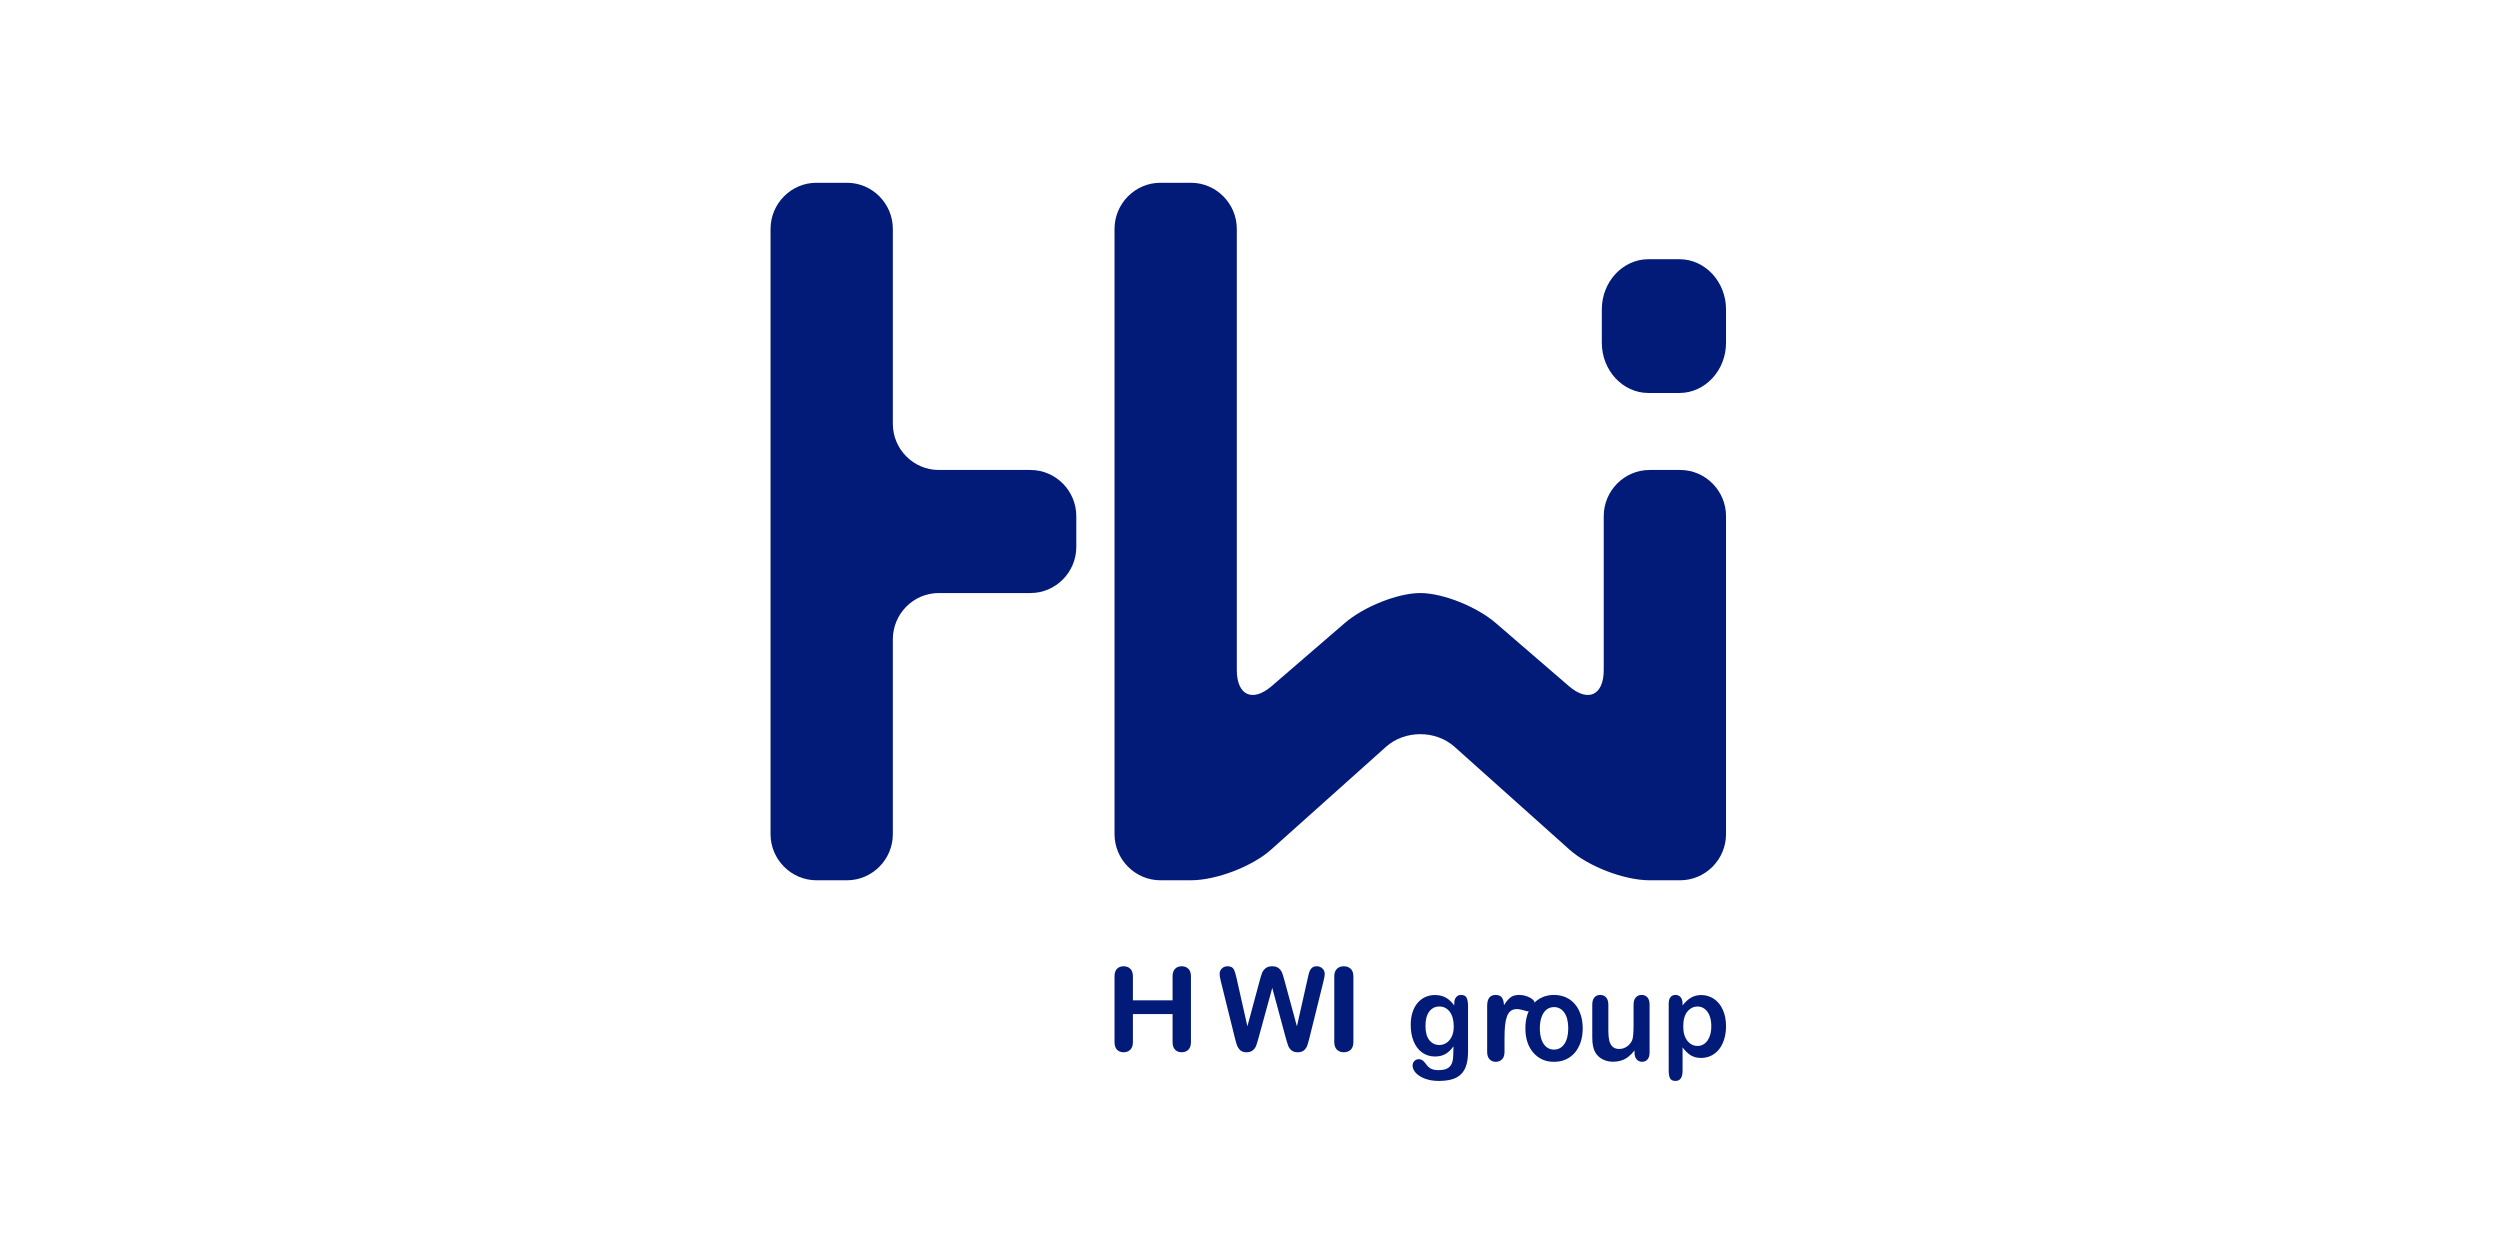<svg width="73" height="36" viewBox="0 0 73 36" fill="none" xmlns="http://www.w3.org/2000/svg">
<g clip-path="url(#clip0_1034_2648)">
<path fill-rule="evenodd" clip-rule="evenodd" d="M31.428 15.071C31.428 14.33 30.825 13.723 30.089 13.723H27.41C26.674 13.723 26.071 13.117 26.071 12.376V6.685C26.071 5.943 25.469 5.337 24.732 5.337H23.839C23.103 5.337 22.5 5.943 22.5 6.685V24.356C22.5 25.097 23.103 25.704 23.839 25.704H24.732C25.469 25.704 26.071 25.097 26.071 24.356V18.665C26.071 17.924 26.674 17.317 27.41 17.317H30.089C30.825 17.317 31.428 16.711 31.428 15.97V15.071Z" fill="#021B79"/>
<path fill-rule="evenodd" clip-rule="evenodd" d="M50.4 10.01C50.4 10.816 49.788 11.475 49.04 11.475H48.133C47.385 11.475 46.773 10.816 46.773 10.01V9.034C46.773 8.228 47.385 7.569 48.133 7.569H49.04C49.788 7.569 50.4 8.228 50.4 9.034V10.01Z" fill="#021B79"/>
<path fill-rule="evenodd" clip-rule="evenodd" d="M48.168 13.723C47.431 13.723 46.829 14.33 46.829 15.071V19.564C46.829 20.305 46.371 20.517 45.812 20.035L43.679 18.195C43.12 17.712 42.127 17.317 41.472 17.317C40.818 17.317 39.824 17.712 39.265 18.195L37.132 20.035C36.573 20.517 36.115 20.305 36.115 19.564V6.685C36.115 5.944 35.513 5.337 34.776 5.337H33.883C33.147 5.337 32.544 5.944 32.544 6.685V24.356C32.544 25.097 33.147 25.704 33.883 25.704H34.776C35.513 25.704 36.566 25.301 37.117 24.808L40.471 21.807C41.022 21.315 41.922 21.315 42.473 21.807L45.828 24.808C46.379 25.301 47.431 25.704 48.168 25.704H49.061C49.797 25.704 50.4 25.097 50.4 24.356V15.071C50.4 14.33 49.797 13.723 49.061 13.723H48.168Z" fill="#021B79"/>
<path fill-rule="evenodd" clip-rule="evenodd" d="M33.081 28.513V29.209H34.239V28.513C34.239 28.414 34.264 28.339 34.312 28.29C34.361 28.24 34.425 28.215 34.505 28.215C34.586 28.215 34.651 28.24 34.701 28.289C34.751 28.338 34.776 28.413 34.776 28.513V30.426C34.776 30.527 34.751 30.602 34.7 30.652C34.65 30.701 34.584 30.726 34.505 30.726C34.424 30.726 34.36 30.701 34.312 30.651C34.263 30.6 34.239 30.526 34.239 30.426V29.61H33.081V30.426C33.081 30.527 33.055 30.602 33.005 30.652C32.954 30.701 32.889 30.726 32.809 30.726C32.729 30.726 32.665 30.701 32.616 30.651C32.568 30.6 32.544 30.526 32.544 30.426V28.513C32.544 28.414 32.568 28.339 32.615 28.29C32.663 28.24 32.728 28.215 32.809 28.215C32.891 28.215 32.956 28.24 33.006 28.289C33.056 28.338 33.081 28.413 33.081 28.513Z" fill="#021B79"/>
<path fill-rule="evenodd" clip-rule="evenodd" d="M37.543 30.302L37.15 28.846L36.751 30.302C36.721 30.412 36.696 30.492 36.678 30.54C36.659 30.588 36.627 30.631 36.582 30.669C36.536 30.707 36.477 30.726 36.401 30.726C36.34 30.726 36.29 30.715 36.251 30.692C36.212 30.669 36.18 30.637 36.156 30.596C36.131 30.555 36.111 30.506 36.096 30.449C36.08 30.392 36.066 30.339 36.054 30.29L35.649 28.656C35.625 28.561 35.613 28.488 35.613 28.439C35.613 28.376 35.635 28.323 35.679 28.279C35.723 28.237 35.778 28.215 35.843 28.215C35.933 28.215 35.993 28.244 36.024 28.301C36.055 28.358 36.083 28.442 36.105 28.551L36.424 29.969L36.781 28.642C36.808 28.541 36.832 28.464 36.852 28.41C36.873 28.357 36.908 28.312 36.955 28.273C37.003 28.234 37.068 28.215 37.15 28.215C37.233 28.215 37.297 28.235 37.343 28.276C37.389 28.316 37.421 28.36 37.438 28.407C37.456 28.455 37.48 28.533 37.51 28.642L37.87 29.969L38.189 28.551C38.204 28.477 38.219 28.419 38.233 28.378C38.247 28.335 38.27 28.298 38.304 28.265C38.338 28.231 38.387 28.215 38.451 28.215C38.515 28.215 38.57 28.236 38.614 28.279C38.659 28.321 38.682 28.375 38.682 28.439C38.682 28.484 38.67 28.556 38.645 28.656L38.24 30.29C38.213 30.401 38.189 30.482 38.171 30.533C38.153 30.584 38.122 30.629 38.078 30.668C38.035 30.707 37.973 30.726 37.893 30.726C37.818 30.726 37.758 30.707 37.712 30.67C37.667 30.632 37.636 30.59 37.618 30.543C37.6 30.496 37.575 30.416 37.543 30.302Z" fill="#021B79"/>
<path fill-rule="evenodd" clip-rule="evenodd" d="M38.961 30.426V28.513C38.961 28.414 38.986 28.339 39.038 28.29C39.09 28.24 39.156 28.215 39.237 28.215C39.321 28.215 39.389 28.24 39.441 28.289C39.493 28.338 39.519 28.413 39.519 28.513V30.426C39.519 30.527 39.493 30.602 39.441 30.652C39.389 30.701 39.321 30.726 39.237 30.726C39.157 30.726 39.091 30.701 39.039 30.651C38.987 30.6 38.961 30.526 38.961 30.426Z" fill="#021B79"/>
<path fill-rule="evenodd" clip-rule="evenodd" d="M41.624 29.957C41.624 30.14 41.661 30.279 41.737 30.373C41.813 30.467 41.912 30.514 42.032 30.514C42.104 30.514 42.171 30.494 42.234 30.453C42.298 30.413 42.349 30.352 42.389 30.271C42.429 30.19 42.449 30.091 42.449 29.975C42.449 29.791 42.41 29.647 42.333 29.544C42.256 29.442 42.155 29.39 42.029 29.39C41.906 29.39 41.808 29.439 41.734 29.538C41.66 29.636 41.624 29.776 41.624 29.957ZM42.867 29.383V30.698C42.867 30.848 42.852 30.977 42.821 31.086C42.791 31.194 42.742 31.284 42.675 31.354C42.608 31.425 42.52 31.478 42.412 31.512C42.303 31.546 42.168 31.563 42.007 31.563C41.859 31.563 41.727 31.541 41.611 31.498C41.495 31.454 41.405 31.398 41.342 31.329C41.279 31.259 41.248 31.188 41.248 31.116C41.248 31.06 41.266 31.015 41.301 30.98C41.337 30.946 41.38 30.928 41.43 30.928C41.493 30.928 41.548 30.957 41.595 31.016C41.618 31.046 41.642 31.076 41.667 31.107C41.691 31.137 41.719 31.163 41.749 31.184C41.778 31.206 41.814 31.222 41.856 31.232C41.898 31.243 41.946 31.248 42.001 31.248C42.112 31.248 42.198 31.232 42.259 31.199C42.321 31.167 42.364 31.121 42.388 31.062C42.413 31.004 42.428 30.941 42.431 30.874C42.436 30.808 42.439 30.7 42.441 30.552C42.375 30.649 42.298 30.723 42.212 30.774C42.126 30.825 42.023 30.85 41.903 30.85C41.76 30.85 41.634 30.811 41.527 30.734C41.42 30.657 41.337 30.549 41.279 30.409C41.222 30.27 41.193 30.11 41.193 29.927C41.193 29.791 41.21 29.669 41.246 29.559C41.281 29.45 41.331 29.357 41.396 29.282C41.461 29.207 41.536 29.15 41.62 29.113C41.706 29.074 41.799 29.055 41.9 29.055C42.022 29.055 42.127 29.08 42.216 29.129C42.305 29.178 42.388 29.255 42.464 29.36V29.299C42.464 29.221 42.483 29.16 42.52 29.117C42.556 29.073 42.603 29.052 42.661 29.052C42.743 29.052 42.798 29.08 42.826 29.137C42.853 29.194 42.867 29.276 42.867 29.383Z" fill="#021B79"/>
<path fill-rule="evenodd" clip-rule="evenodd" d="M43.932 30.312V30.713C43.932 30.81 43.908 30.884 43.86 30.932C43.812 30.981 43.75 31.005 43.676 31.005C43.602 31.005 43.542 30.98 43.495 30.931C43.448 30.882 43.425 30.809 43.425 30.713V29.376C43.425 29.16 43.507 29.052 43.672 29.052C43.757 29.052 43.817 29.077 43.854 29.128C43.892 29.178 43.912 29.253 43.916 29.351C43.976 29.253 44.039 29.178 44.103 29.128C44.166 29.077 44.252 29.052 44.358 29.052C44.465 29.052 44.569 29.077 44.669 29.128C44.77 29.178 44.82 29.245 44.82 29.328C44.82 29.387 44.798 29.435 44.755 29.473C44.713 29.511 44.666 29.531 44.617 29.531C44.599 29.531 44.553 29.52 44.482 29.498C44.41 29.476 44.348 29.465 44.293 29.465C44.219 29.465 44.158 29.484 44.111 29.521C44.064 29.558 44.027 29.613 44.001 29.685C43.975 29.758 43.957 29.845 43.947 29.945C43.937 30.045 43.932 30.168 43.932 30.312Z" fill="#021B79"/>
<path fill-rule="evenodd" clip-rule="evenodd" d="M45.793 30.028C45.793 29.832 45.755 29.68 45.68 29.571C45.604 29.462 45.503 29.407 45.376 29.407C45.294 29.407 45.221 29.432 45.159 29.48C45.096 29.529 45.048 29.601 45.014 29.696C44.98 29.791 44.963 29.902 44.963 30.028C44.963 30.154 44.98 30.263 45.013 30.358C45.046 30.451 45.094 30.523 45.156 30.573C45.219 30.623 45.292 30.648 45.376 30.648C45.503 30.648 45.604 30.593 45.68 30.483C45.755 30.373 45.793 30.222 45.793 30.028ZM46.215 30.028C46.215 30.172 46.196 30.304 46.157 30.424C46.117 30.545 46.061 30.649 45.987 30.736C45.913 30.823 45.825 30.889 45.723 30.935C45.62 30.982 45.504 31.005 45.376 31.005C45.249 31.005 45.134 30.982 45.032 30.935C44.931 30.888 44.843 30.82 44.768 30.733C44.694 30.646 44.637 30.543 44.599 30.424C44.56 30.305 44.541 30.173 44.541 30.028C44.541 29.883 44.56 29.75 44.599 29.629C44.639 29.509 44.695 29.405 44.767 29.32C44.84 29.234 44.928 29.168 45.032 29.122C45.136 29.075 45.25 29.052 45.376 29.052C45.503 29.052 45.619 29.076 45.723 29.122C45.826 29.169 45.915 29.236 45.989 29.323C46.063 29.41 46.119 29.513 46.157 29.633C46.196 29.752 46.215 29.884 46.215 30.028Z" fill="#021B79"/>
<path fill-rule="evenodd" clip-rule="evenodd" d="M47.728 30.734V30.672C47.672 30.745 47.613 30.806 47.55 30.855C47.489 30.905 47.421 30.941 47.347 30.965C47.274 30.989 47.19 31.002 47.096 31.002C46.983 31.002 46.881 30.977 46.791 30.929C46.701 30.881 46.631 30.815 46.582 30.73C46.523 30.628 46.494 30.482 46.494 30.291V29.339C46.494 29.243 46.515 29.171 46.558 29.123C46.6 29.076 46.656 29.052 46.727 29.052C46.798 29.052 46.855 29.076 46.898 29.124C46.942 29.172 46.964 29.244 46.964 29.339V30.108C46.964 30.219 46.973 30.313 46.991 30.389C47.01 30.464 47.043 30.523 47.09 30.566C47.138 30.609 47.202 30.63 47.284 30.63C47.363 30.63 47.438 30.606 47.508 30.558C47.577 30.51 47.628 30.447 47.661 30.37C47.687 30.302 47.7 30.153 47.7 29.923V29.339C47.7 29.244 47.722 29.172 47.766 29.124C47.809 29.076 47.866 29.052 47.936 29.052C48.006 29.052 48.062 29.076 48.104 29.123C48.147 29.171 48.168 29.243 48.168 29.339V30.73C48.168 30.822 48.148 30.891 48.107 30.936C48.066 30.982 48.014 31.005 47.949 31.005C47.885 31.005 47.832 30.981 47.79 30.934C47.748 30.886 47.728 30.82 47.728 30.734Z" fill="#021B79"/>
<path fill-rule="evenodd" clip-rule="evenodd" d="M49.97 29.964C49.97 29.844 49.953 29.742 49.918 29.656C49.884 29.57 49.836 29.505 49.775 29.459C49.714 29.413 49.646 29.39 49.572 29.39C49.453 29.39 49.354 29.439 49.272 29.538C49.191 29.636 49.151 29.781 49.151 29.972C49.151 30.152 49.191 30.292 49.272 30.392C49.353 30.492 49.452 30.542 49.572 30.542C49.643 30.542 49.709 30.52 49.769 30.477C49.83 30.433 49.878 30.367 49.915 30.28C49.952 30.193 49.97 30.087 49.97 29.964ZM49.131 29.305V29.36C49.211 29.255 49.295 29.178 49.382 29.129C49.469 29.08 49.567 29.055 49.677 29.055C49.808 29.055 49.93 29.091 50.041 29.163C50.152 29.235 50.239 29.34 50.303 29.478C50.368 29.616 50.4 29.78 50.4 29.968C50.4 30.108 50.381 30.236 50.344 30.352C50.307 30.469 50.256 30.567 50.191 30.646C50.127 30.725 50.05 30.785 49.962 30.828C49.873 30.87 49.778 30.892 49.677 30.892C49.554 30.892 49.451 30.866 49.368 30.814C49.285 30.762 49.206 30.686 49.131 30.585V31.265C49.131 31.464 49.062 31.563 48.925 31.563C48.844 31.563 48.791 31.537 48.765 31.486C48.739 31.434 48.726 31.36 48.726 31.261V29.309C48.726 29.223 48.744 29.158 48.779 29.116C48.815 29.073 48.863 29.052 48.925 29.052C48.986 29.052 49.035 29.074 49.074 29.117C49.111 29.161 49.131 29.224 49.131 29.305Z" fill="#021B79"/>
</g>
<defs>
<clipPath id="clip0_1034_2648">
<rect width="27.9" height="27.9" fill="white" transform="translate(22.5 4.5)"/>
</clipPath>
</defs>
</svg>
